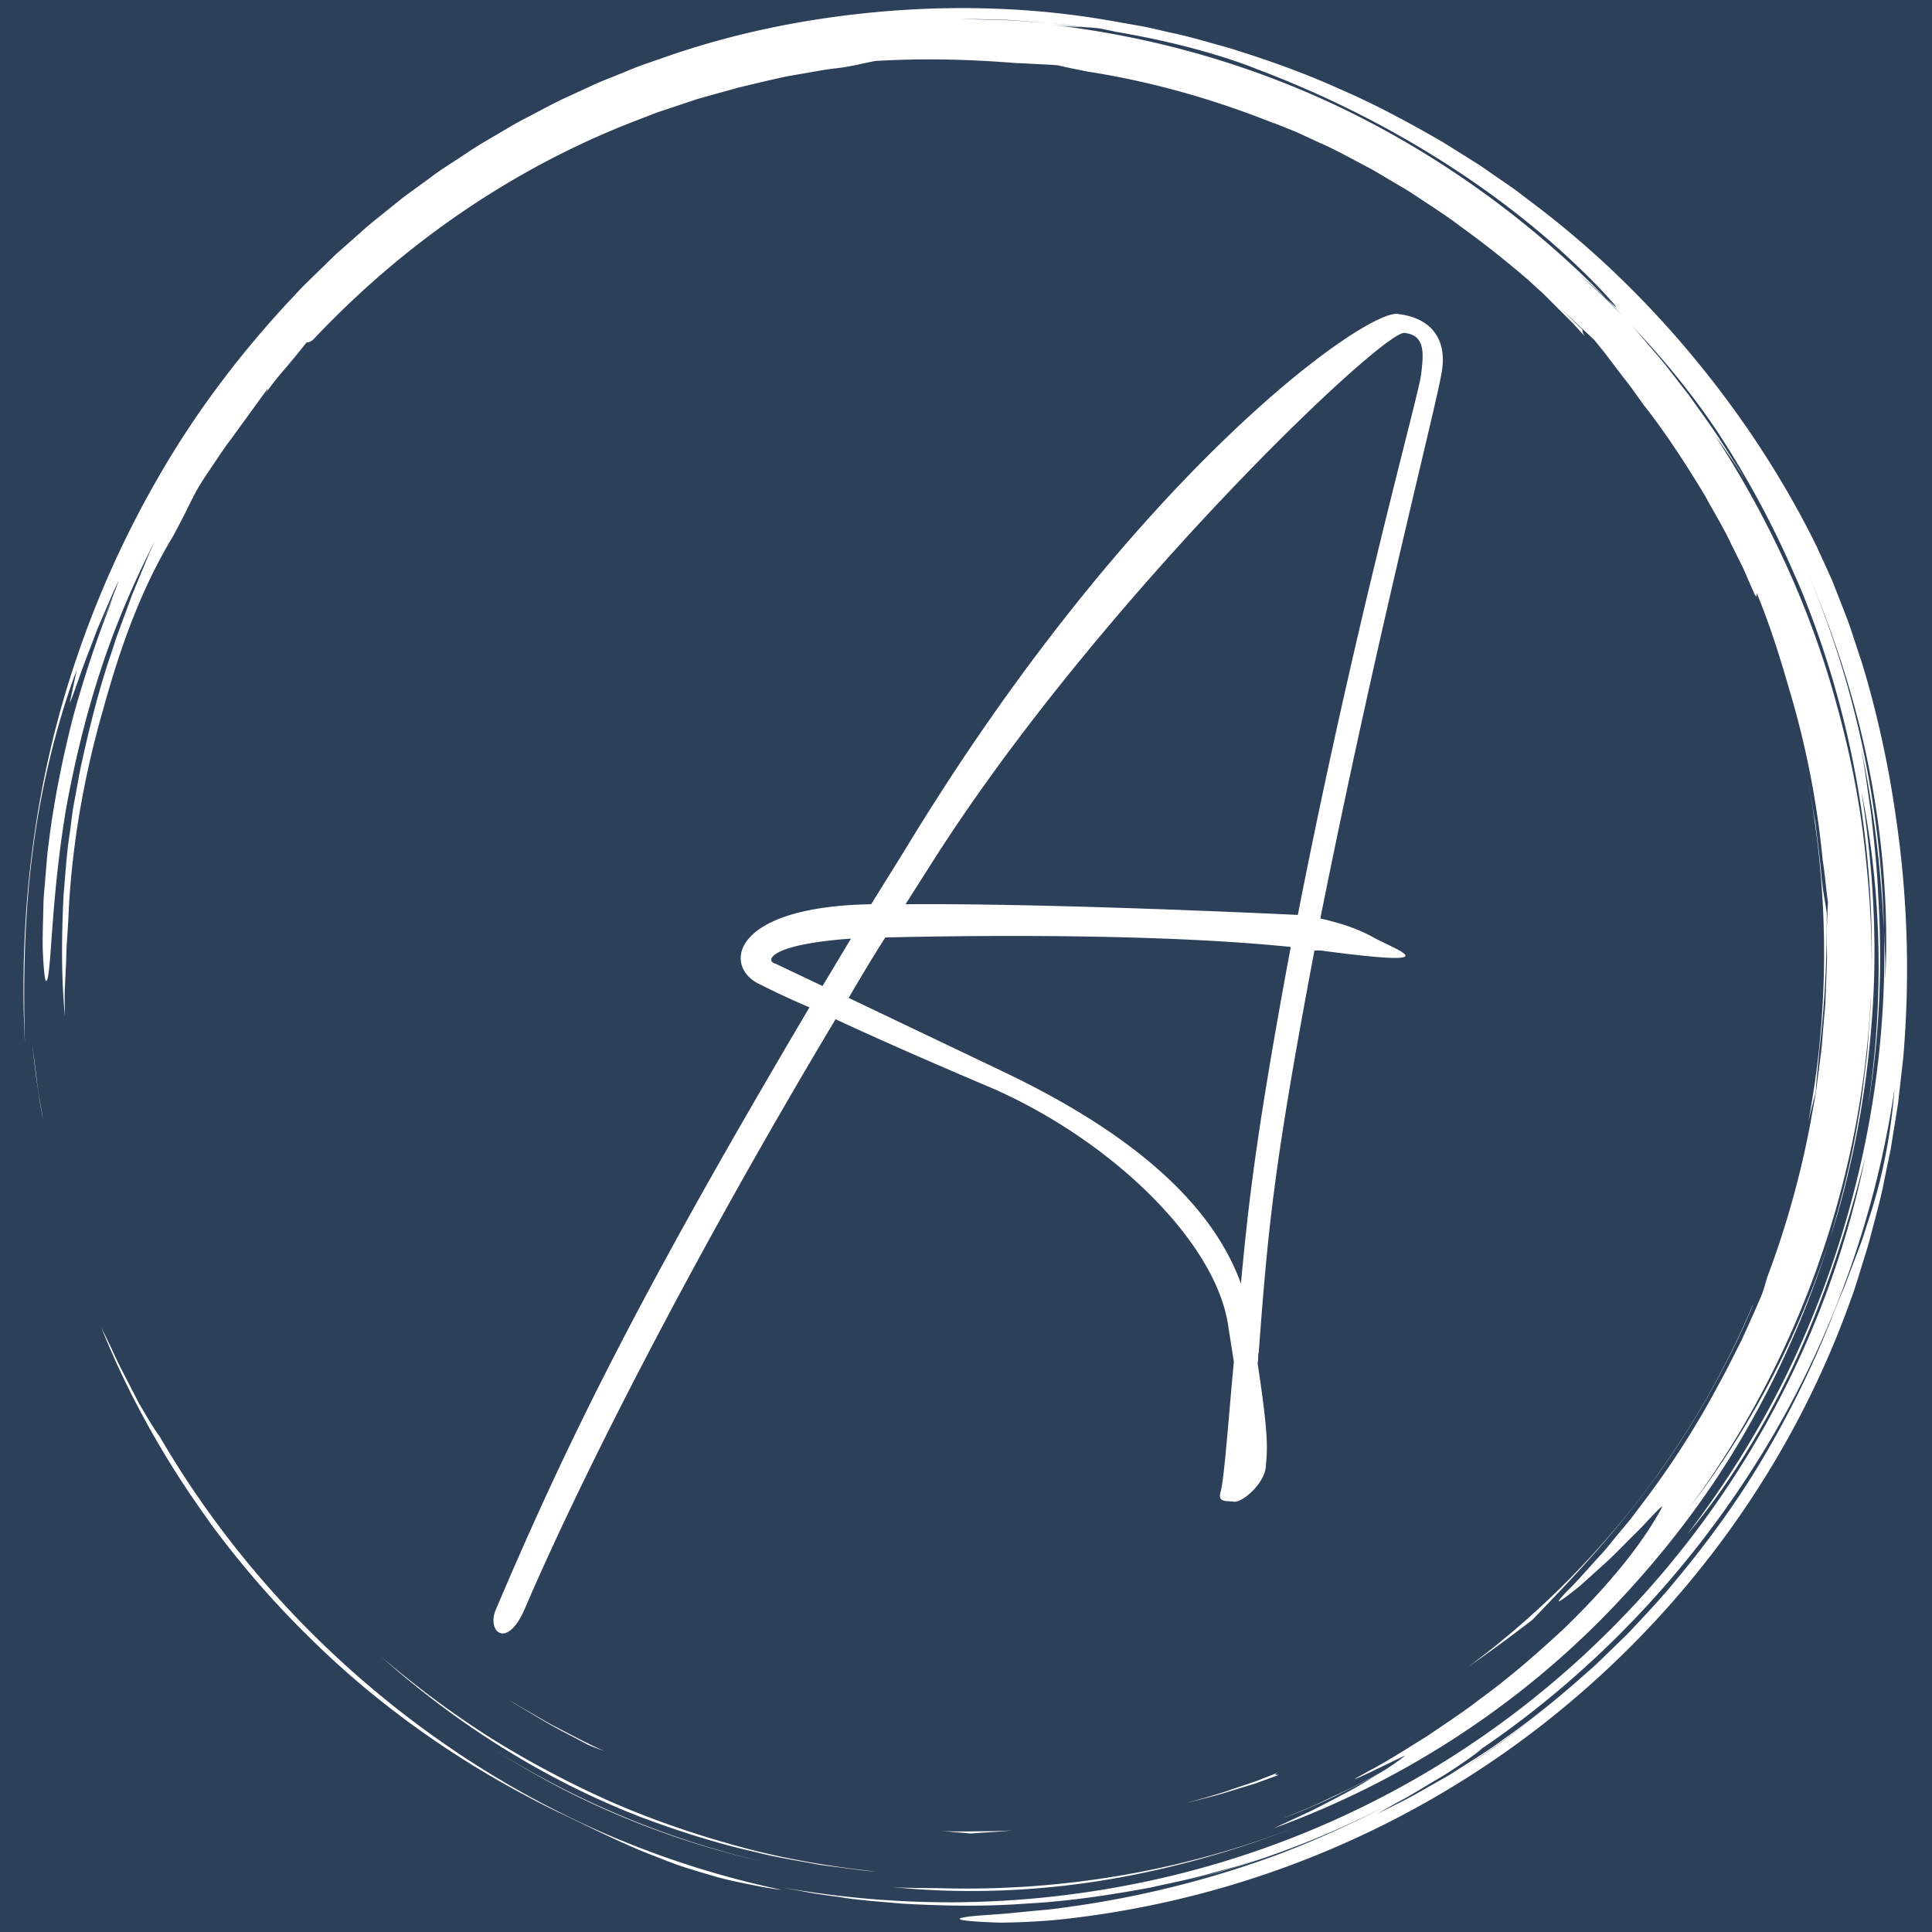 <svg xmlns="http://www.w3.org/2000/svg" viewBox="0 0 128 128">
  <path fill="#2d4059" d="M0 0h128v128H0z"/>
  <path fill="#fff" d="M13.574 100.426Zm3.18 4.047a61.44 61.44 0 0 0 3.934 4.195c4.637 4.562 10.168 8.398 16.102 11.301 2.188 1.024 4.203 2.086 6.566 3 .59.227 1.191.469 1.828.688a73.56 73.56 0 0 0 1.992.605c.691.215 1.426.367 2.195.527.766.152 1.566.332 2.422.418a60.933 60.933 0 0 1-12.367-4.02 62.78 62.78 0 0 1-11.316-6.602c-7.078-5.184-13.129-11.836-17.551-19.445-.18-.227-.457-.66-.789-1.215l-.535-.902-.539-1.039c-.359-.723-.77-1.457-1.086-2.164a50.095 50.095 0 0 0-.891-1.844c1.375 3.422 2.961 6.414 4.734 9.262.82 1.305 1.684 2.578 2.598 3.82-.129-.176-.262-.344-.391-.516.977 1.344 2.004 2.652 3.086 3.918Zm-3.098-3.934-.082-.113ZM2.453 71.672l-.324-2.602c.172 1.586.371 3.359.734 5.137l-.219-1.262a15.645 15.645 0 0 1-.191-1.273Zm56.668 53.352c4.461.453 9.141.316 13.727-.41 4.586-.723 9.07-2.004 13.242-3.652-7.68 3.02-15.832 4.363-23.808 4.137-1.067-.016-2.117 0-3.16-.074Zm0 0"/>
  <path fill="#fff" d="m32.699 115.894-.172-.109c.059.035.113.074.172.109Zm-.172-.109Zm-1.688-1.121Zm8.336 4.797a56.236 56.236 0 0 0 11.484 3.902c-6.496-1.484-12.613-4.098-17.961-7.469 2.055 1.305 4.211 2.516 6.477 3.566ZM120.293 72.375c.066-1.059.199-2.172.234-2.699.399-3.402.516-6.309.5-9.223-.074-.523-.285-1.508-.371-2.625-.102-1.125-.254-2.223-.379-3.305-.195-1.074-.363-2.137-.574-3.18 1.527 7.793 1.5 15.617.098 22.996a57.75 57.75 0 0 1 .492-1.965Zm0 0"/>
  <path fill="#fff" d="M2.152 56.539c.57-4.629 1.781-9.141 2.93-12.148l-.465 2.199c.289-.644.754-2.141 1.387-3.727l.457-1.211.504-1.172c.336-.758.617-1.477.914-2.027-.203.516-.398 1.074-.633 1.633-.231.562-.492 1.133-.738 1.707l1.016-2.289c-1.027 2.57-1.906 5.191-2.644 7.856-.758 2.918-1.359 5.988-1.684 8.742-.094.688-.125 1.355-.188 1.996-.043.641-.121 1.25-.129 1.828-.027 1.152-.066 2.164-.047 2.973.07 1.613.168 2.418.309 1.969.274-.894.27-5.492 1.23-11.246.516-2.867 1.254-6.016 2.258-9.098.992-3.086 2.297-6.078 3.648-8.715l-.398.867-.367.891-.746 1.805-.688 1.867-.348.941c-.105.316-.207.637-.312.961-.883 2.555-1.547 5.242-2.125 7.953l-.375 2.047c-.137.68-.195 1.375-.297 2.058-.211 1.367-.289 2.746-.41 4.109-.133 2.734-.16 5.434.09 8.016-.012-.613-.024-1.156-.012-1.684l.074-1.582c.035-.543.027-1.117.078-1.777.047-.66.09-1.402.129-2.281.262-4.434 1.055-8.82 2.285-13.07 1.176-4.266 2.559-8.02 4.621-11.422l.539-1.023c.363-.688.664-1.367 1.051-2.055.438-.762.856-1.328 1.195-1.848.348-.516.645-.965.984-1.406l2.473-3.406c.047-.008-.016.121-.137.316a18.76 18.76 0 0 1 1.316-1.672c.504-.586.996-1.207 1.414-1.723.098-.004.191-.008.418-.168 5.801-6.172 12.941-11.199 20.988-14.367l1.789-.695 1.812-.605.902-.301.91-.254 1.82-.504c1.039-.25 2.094-.504 3.164-.734l1.637-.285c.551-.094 1.102-.199 1.668-.254 1.121-.133 2.102-.418 2.629-.488 2.93-.168 5.855-.133 9.289.144.266.004.68.027 1.164.055.48.027 1.031.043 1.562.09a72.408 72.408 0 0 0 1.992.418c4.273.664 8.406 1.848 12.336 3.422l-.004-.02 1.504.602 1.535.711c1.055.457 2.086 1.043 3.152 1.598.535.273 1.043.606 1.57.906.516.32 1.055.602 1.555.949 1.012.672 2.039 1.316 2.984 2.035a66.704 66.704 0 0 1 4.426 3.484l.094.082.027.027.981.887.933.934.938.934c.309.312.594.648.895.969-.145-.234-.141-.328-.133-.422a516.695 516.695 0 0 0-1.551-1.48c.902.82 1.688 1.559 2.332 2.164.25.32.523.633.781.973l.793 1.051.848 1.094.84 1.176c1.496 1.902 2.812 3.938 4.066 6.016.578 1.066 1.219 2.102 1.734 3.203l.812 1.633.731 1.676c.211.359.129.016.156-.047.824 1.988 1.484 4.055 2.082 6.137a58.964 58.964 0 0 1 2.285 11.547c.152.922.215 1.859.348 2.785l-.082 1.961c0 .738.039 1.48.008 2.223l-.086 2.231c-.012.504-.082 1.051-.125 1.648-.059.598-.086 1.238-.172 1.918l-.277 2.141c-.086.75-.258 1.52-.391 2.328-.656 3.539-1.621 7.016-2.891 10.387-.164.551-.289.996-.399 1.242-.422 1.008-.871 1.98-1.305 2.942-.484.938-.93 1.871-1.426 2.758a57.465 57.465 0 0 1-5.332 8.301c-.227.297-.434.594-.66.871l-.672.809c-.441.523-.836 1.047-1.258 1.5-.84.906-1.543 1.746-2.203 2.379-.758.793-.691.828-.168.449a22.961 22.961 0 0 0 1.082-.848l1.422-1.285c.519-.453 1.02-.965 1.5-1.449.473-.484.949-.93 1.316-1.332.738-.797 1.223-1.289 1.121-1.07-1.195 2.242-3.363 5.012-6.539 8.074-1.617 1.492-3.438 3.117-5.594 4.68-1.051.82-2.219 1.57-3.406 2.387-1.23.754-2.488 1.578-3.863 2.312-3.008 1.637 2.258-.988 2.398-1.016a14.824 14.824 0 0 1-1.594 1.102c-.992.527-1.973 1.07-3 1.523-.602.277-1.191.574-1.797.832l-1.832.754.969-.383c1.98-.785 3.832-1.715 5.5-2.629-.625.379-1.312.816-2.066 1.215-.805.418-1.641.871-2.481 1.281l-2.43 1.129c8.699-3.16 16.691-8.391 23.02-15.207 3.172-3.398 5.996-7.133 8.301-11.172a63.05 63.05 0 0 0 5.559-12.742c-2.117 6.66-5.414 12.781-9.379 17.953 7.207-9.73 11.504-21.664 12.074-33.969 0 .68-.066 1.355-.113 2.031-.055.676-.082 1.352-.16 2.027-.176 1.344-.297 2.695-.555 4.031-.422 2.684-1.098 5.32-1.867 7.926 1.516-4.711 2.422-9.676 2.781-14.672.371-4.996.059-10.027-.711-14.898 1.324 6.453 1.543 13.766.414 20.996.793-4.664.996-9.469.692-14.23-.07-1.82-.281-3.629-.461-5.301-.25-1.66-.441-3.195-.687-4.438.969 4.582 1.351 8.488 1.539 12.168-.18-8.035-1.844-16.176-5.113-23.82 1.785 4.152 3.25 8.621 4.145 13.211.898 4.59 1.27 9.285 1.059 13.801-.012-.527.012-1.059-.02-1.586l-.07-1.605c.191 7.277-.93 14.492-3.152 21.277-1.113 3.391-2.492 6.688-4.156 9.824a64.32 64.32 0 0 1-5.742 8.93c2.461-2.875 5.062-6.945 7.141-11.414 2.066-4.477 3.602-9.32 4.656-13.547-1.555 7.594-4.633 15.086-9.105 21.781-4.457 6.699-10.297 12.586-17.055 17.105-6.746 4.535-14.402 7.672-22.262 9.223a63.16 63.16 0 0 1-11.844 1.215 63.644 63.644 0 0 1-11.648-1.016l2.019.383c.672.125 1.351.195 2.027.297 1.352.219 2.723.301 4.082.426 2.734.152 5.481.203 8.219-.004 2.742-.144 5.469-.555 8.184-1.055 1.344-.305 2.707-.555 4.035-.949.668-.184 1.34-.348 2.004-.555l1.98-.644c-1 .312-2.051.723-3.176 1.023l-1.41.414a61.745 61.745 0 0 0 8.66-3.016 61.282 61.282 0 0 0 3.789-1.816c-2.328 1.234-4.727 2.328-7.188 3.27a66.02 66.02 0 0 1-14.527 3.609c-.746.117-1.426.156-2.035.219l-1.629.16c-.957.078-1.664.113-2.16.164-.992.102-1.133.191-.738.27.395.074 1.324.133 2.465.168 1.141-.008 2.488-.07 3.719-.18 12.34-1.266 23.672-6.109 32.75-13.359 9.086-7.254 16.047-16.887 19.926-27.82.242-.633.43-1.289.633-1.938.195-.652.414-1.297.59-1.953.332-1.32.723-2.629.973-3.969l.414-2.004.328-2.019.16-1.012.117-1.016.231-2.035c.469-5.445.281-10.945-.547-16.344-.441-3.055-1.219-6.684-2.223-9.914l-.773-2.336c-.266-.742-.551-1.445-.805-2.102l-.375-.949-.383-.852-.656-1.426c-2.102-4.266-4.746-8.336-7.836-12.121-3.09-3.785-6.641-7.289-10.641-10.34l-1.508-1.145-1.559-1.078-.781-.539-.809-.508-1.621-1.012c-2.211-1.277-4.477-2.508-6.863-3.531-2.359-1.07-4.832-1.941-7.348-2.719-1.273-.348-2.539-.738-3.84-1.004-.648-.141-1.293-.312-1.949-.43l-1.976-.348C68.883.543 63.969.344 59.062.715c-4.906.379-9.832 1.309-14.555 2.914l-1.766.613c-.594.199-1.16.457-1.742.684-.578.242-1.164.453-1.73.719l-1.699.785c-.57.254-1.121.543-1.672.836l-1.656.871-1.613.945c-.535.316-1.078.629-1.59.981l-1.559 1.023c-.527.332-1.012.723-1.52 1.082-.496.371-1.012.719-1.492 1.109l-1.445 1.164c-.488.379-.953.793-1.41 1.203l-1.387 1.227-1.32 1.289c-.441.43-.887.852-1.297 1.309-3.375 3.555-6.34 7.43-8.762 11.535a66.678 66.678 0 0 0-5.816 12.719c-2.934 8.668-3.777 17.457-3.383 25.395-.086-3.266-.102-7.953.504-12.578Zm94.676 60.672a65.678 65.678 0 0 0 5.879-4.285c-1.906 1.566-3.863 3.016-5.879 4.285Zm26.977-36.414c-.199.605-.371 1.203-.59 1.773l-.644 1.691-.312.836-.344.828a62.327 62.327 0 0 0-.668 1.676 65.498 65.498 0 0 1-4.418 8.957c-1.691 2.867-3.652 5.555-5.746 8.074-1.035 1.273-2.16 2.457-3.27 3.637l-1.73 1.691c-.57.57-1.191 1.078-1.781 1.613a75.207 75.207 0 0 1-1.492 1.266 61.106 61.106 0 0 0 5.297-4.906 60.106 60.106 0 0 1-7.84 6.832c-.695.484-1.367 1.004-2.09 1.461L96 117.613l-2.305 1.309c-.781.434-1.609.82-2.438 1.246a45.313 45.313 0 0 1 1.805-1.012c.684-.383 1.402-.832 2.102-1.242.707-.402 1.351-.848 1.887-1.215.531-.371.949-.68 1.168-.879-.309.211-.625.414-.942.621a57.155 57.155 0 0 0 1.012-.68c-.016.016-.047.039-.07.059 7.336-5.008 13.582-11.59 18.262-19.09 4.703-7.5 7.762-15.953 9.031-24.555-.277 3.449-.906 6.203-1.707 8.621Zm-4.465-43.84Zm-5.664-8.52c2.016 3.051 3.762 6.273 5.211 9.629.168.367.328.742.484 1.117 3.328 8.152 4.844 16.898 4.621 25.516.059-2.852-.133-5.703-.449-8.527-.355-3.254-1.016-6.473-1.895-9.621-1.719-6.309-4.508-12.289-8.051-17.742.324.449.668.938 1.023 1.453a22.896 22.896 0 0 1 1.066 1.652l-.43-.746-.461-.723L113.871 29c-.629-.957-1.312-1.875-1.969-2.812-.711-.894-1.387-1.82-2.129-2.691-.559-.641-1.098-1.301-1.668-1.93 2.008 2.113 3.895 4.387 5.57 6.871Zm-47.125-27.129c.984.051 1.969.148 2.957.223.805.066 1.609.187 2.406.277.238.008.492.023.809.059.316.047.691.125 1.183.238 3.672.613 7.02 1.531 9.395 2.484 4.559 1.723 8.801 3.871 12.652 6.352 3.848 2.477 7.305 5.289 10.227 8.367 1.348 1.461.953 1.141.211.434l1.113 1.18c-.492-.492-.977-.988-1.477-1.473l-1.547-1.402c.379.332 1.289 1.117 1.91 1.695-4.957-5.059-10.75-9.258-17.023-12.348-6.273-3.086-13.035-4.996-19.789-5.758 1.086.121 1.617.148 2.125.164-.727-.086-1.457-.203-2.195-.269-.992-.067-1.984-.156-2.969-.203l-2.926-.07c.969 0 1.953.027 2.938.051Zm0 0"/>
  <path fill="#fff" d="m79.332 124.43.289-.082c-.301.078-.594.168-.898.242.207-.051.41-.098.609-.16Zm29.84-25.852c2.844-3.75 5.351-8.226 6.953-12.086l-.019.004c-4.062 9.609-10.66 17.887-18.887 23.98 1.461-1.016 2.895-2.07 4.305-3.156 1.809-1.891 4.836-4.969 7.649-8.742Zm-83.902 11.199c4.812 4.301 10.613 8.043 17.07 10.566 2.52.945 5.09 1.777 7.719 2.363 1.305.336 2.637.543 3.957.789.66.121 1.332.184 2 .277.664.086 1.332.184 2 .223-3.031-.336-6.039-.836-8.969-1.637-2.926-.793-5.797-1.777-8.566-2.984a65.442 65.442 0 0 1-7.977-4.234c-2.539-1.613-4.949-3.418-7.234-5.363Zm59.387 7.668-1.488.582-1.52.508c-1.008.363-2.043.633-3.078.922 1.039-.262 2.086-.508 3.102-.84l1.531-.469 1.496-.547c-.059-.031-.398.035-.043-.156Zm-17.57 3.816c-.777.066-1.562.059-2.344.066-.785.012-1.57.027-2.356-.023l1.059.098c.324.02.613.047.867.074.926-.078 1.848-.102 2.773-.215Zm-31.02-7.219c.898.531 1.852.996 2.801 1.508.238.129.668.277 1.207.476-1.152-.496-2.258-1.113-3.383-1.683-.559-.293-1.094-.625-1.641-.934-.543-.312-1.086-.621-1.602-.969l.629.418.656.391Zm44.816-15.258c.234-.863.547-5.262.863-8.562l-.395-2.512c-.863-5.418-7.539-12.016-15.469-15.551-2.594-1.098-6.992-2.984-10.523-4.633-9.031 15.078-16.57 29.688-20.578 39.031-1.176 2.75-2.512 1.57-1.961.156 4.867-11.465 9.66-21.125 20.809-39.973-1.492-.629-2.746-1.254-3.375-1.57-2.356-1.176-1.805-5.106 7.461-5.262l2.199-3.535c15.078-24.895 30.469-35.809 32.668-35.574 2.199.238 3.379 1.648 2.906 4.008-.395 2.356-4.242 17.195-8.012 36.043 1.023.238 2.199.551 3.379 1.18 1.648.941 5.496 2.121-3.379.941h-.391c-2.672 14.137-3.062 18.219-3.691 26.625-.078.234 0 .469-.078.707.785 5.102.629 5.809.551 6.832-.082 1.176-1.574 2.434-2.121 2.356-.551-.078-1.102.078-.863-.707Zm-20.891-38.875c9.422-.078 24.344.629 25.992.707 3.93-20.023 8.012-34.398 8.168-35.809.156-1.336.316-2.594-1.098-2.75-1.492-.156-20.496 17.984-31.414 35.262Zm6.438 11.074c9.738 4.633 14.137 9.504 15.785 14.059.473-5.027.945-9.66 3.301-22.305-8.484-.863-19.949-.785-26.859-.629-.863 1.336-1.648 2.672-2.433 4.004Zm-15.078-7.149 3.144 1.492 1.883-3.141c-5.496.395-5.652 1.492-5.027 1.648Zm0 0"/>
</svg>
